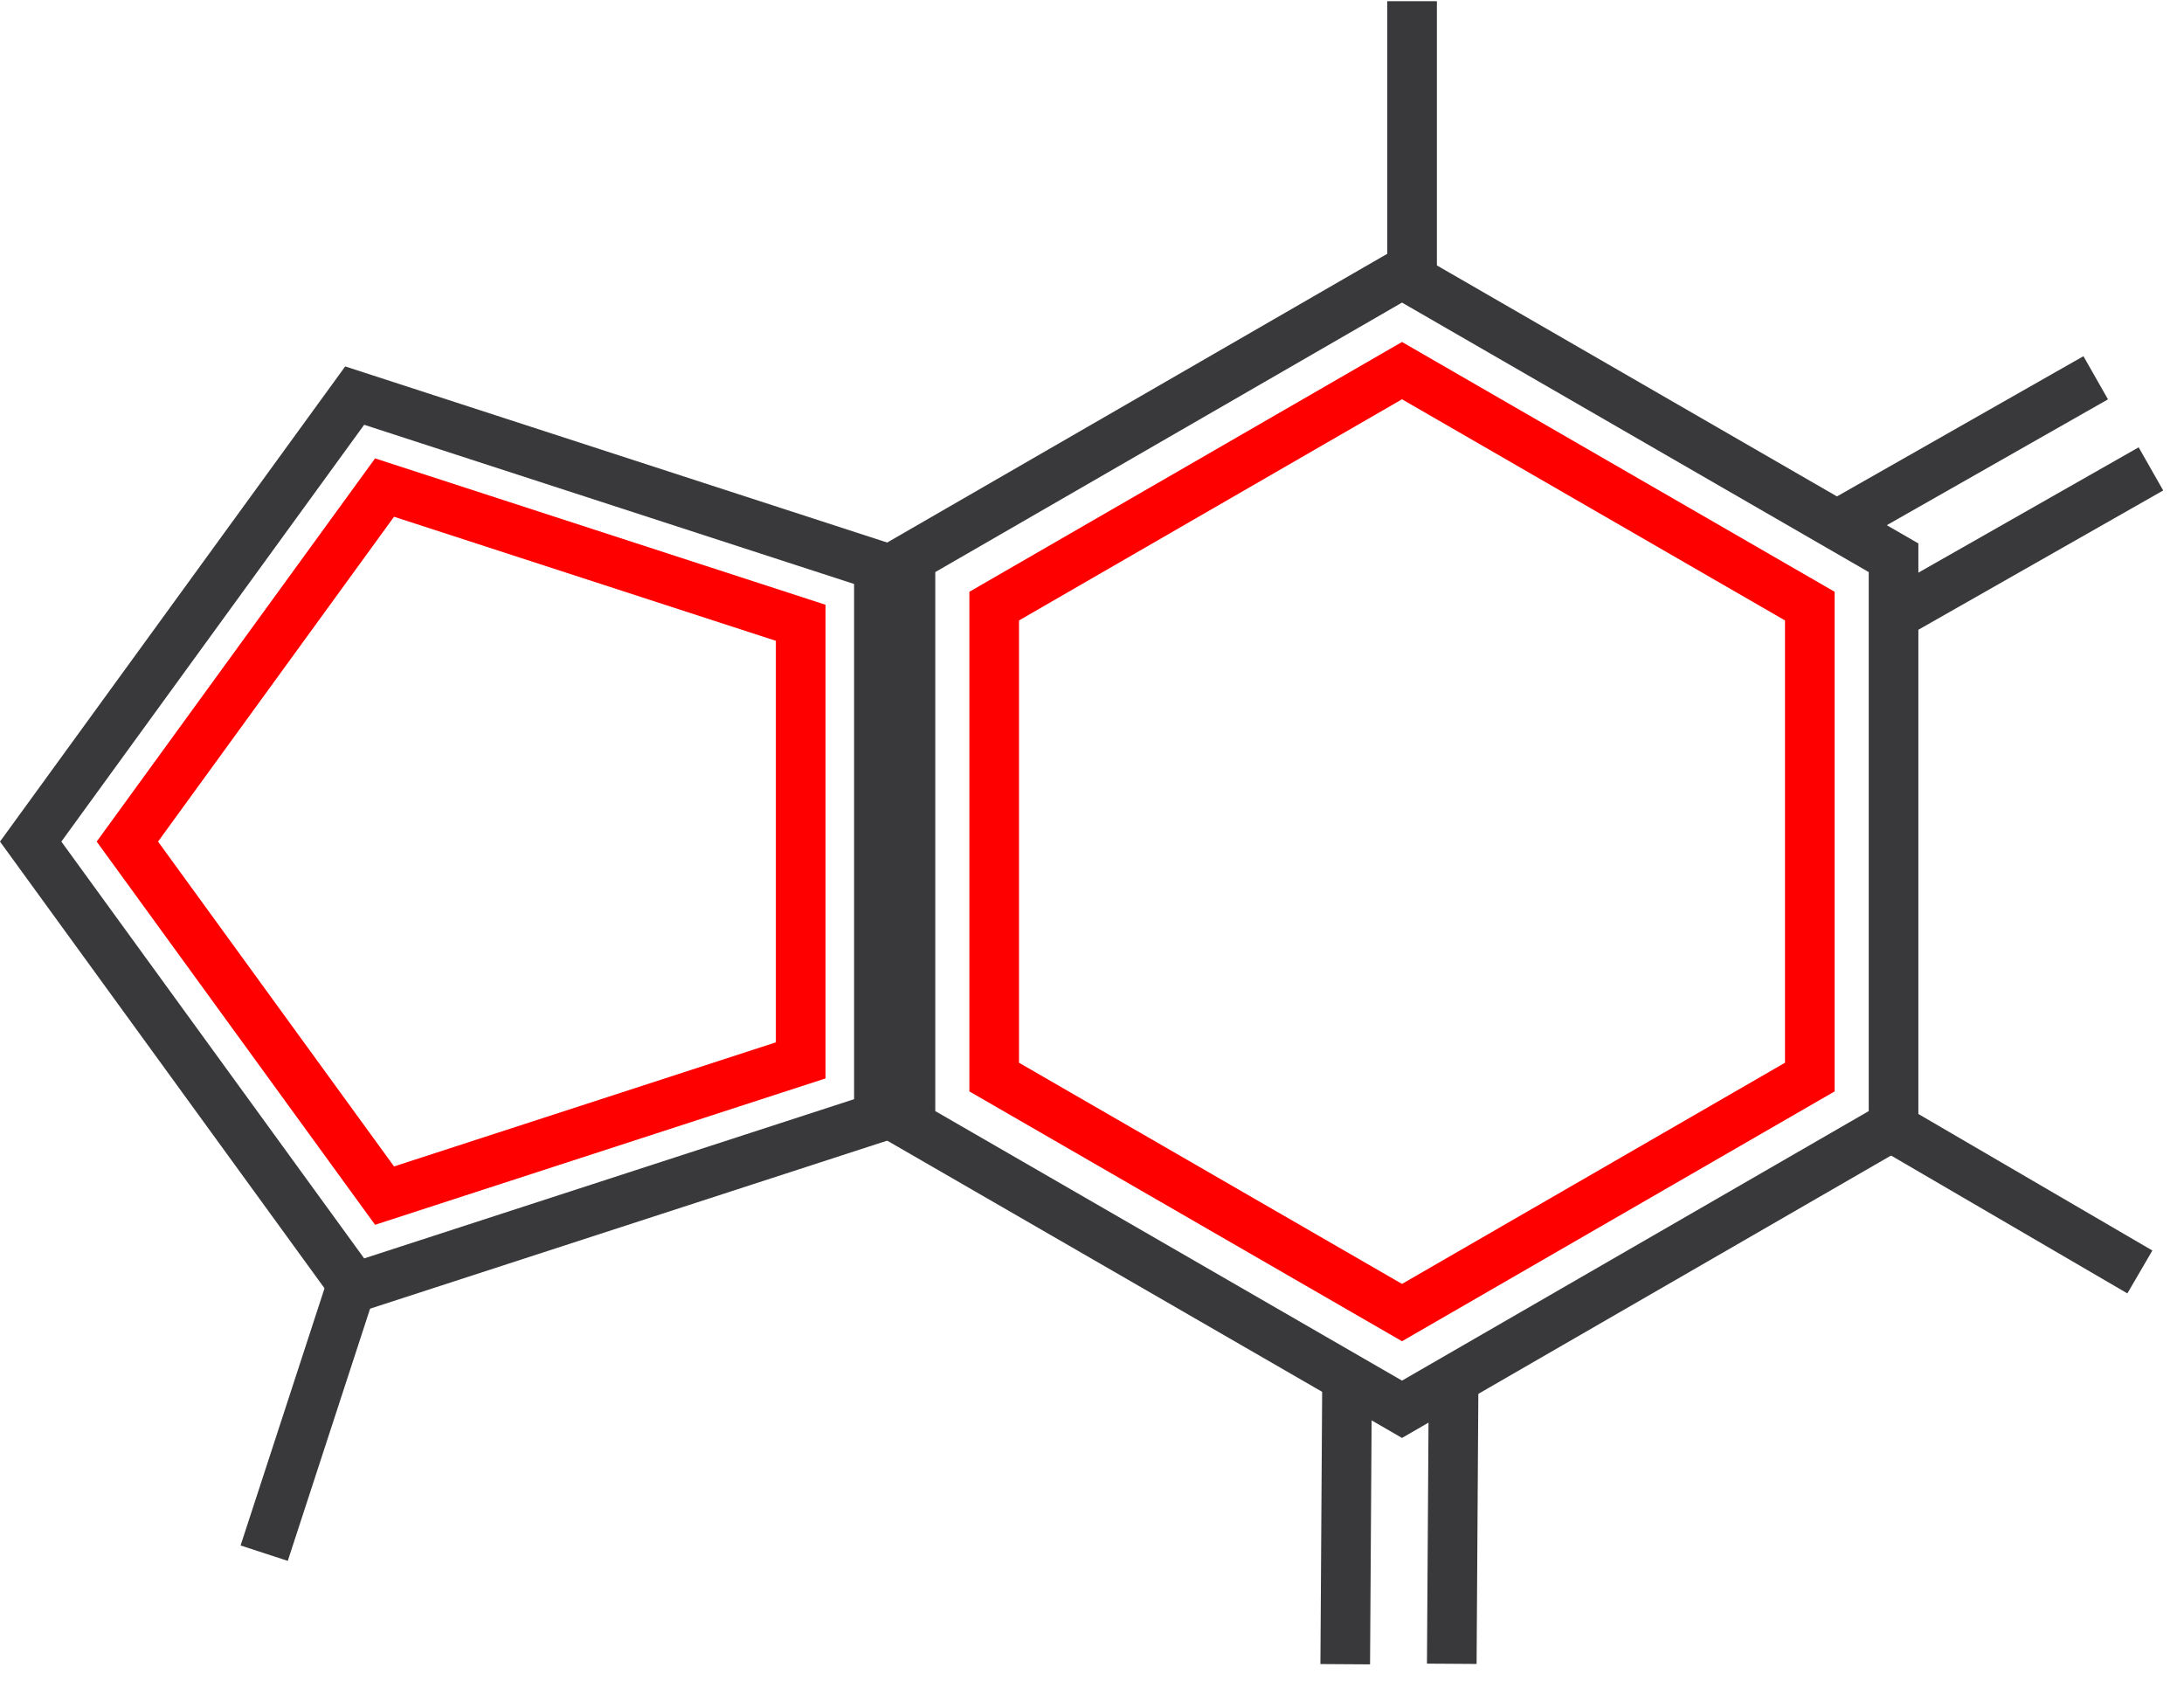 <?xml version="1.0" encoding="UTF-8"?>
<svg width="88px" height="68px" viewBox="0 0 88 68" version="1.1" xmlns="http://www.w3.org/2000/svg" xmlns:xlink="http://www.w3.org/1999/xlink">
    <title>kaffein_light_v2</title>
    <g id="kaffein_light_v2" stroke="none" stroke-width="1" fill="none" fill-rule="evenodd">
        <path d="M56.491,11.036 L76.297,22.471 L76.297,45.341 L56.491,56.777 L36.685,45.341 L36.685,22.471 L56.491,11.036 Z" id="Polygon" stroke="#39393B" stroke-width="2"></path>
        <path d="M56.491,14.932 L72.923,24.419 L72.923,43.393 L56.491,52.881 L40.059,43.393 L40.059,24.419 L56.491,14.932 Z" id="Polygon" stroke="#FF0000" stroke-width="2"></path>
        <path d="M20.129,15.013 L38.097,28.068 L31.234,49.191 L9.024,49.191 L2.161,28.068 L20.129,15.013 Z" id="Polygon" stroke="#39393B" stroke-width="2" transform="translate(20.129, 33.906) rotate(270) translate(-20.129, -33.906)"></path>
        <path d="M20.129,18.909 L34.392,29.272 L28.944,46.039 L11.314,46.039 L5.866,29.272 L20.129,18.909 Z" id="Polygon" stroke="#FF0000" stroke-width="2" transform="translate(20.129, 33.906) rotate(270) translate(-20.129, -33.906)"></path>
        <line x1="13.885" y1="52.648" x2="10.955" y2="61.624" id="Line" stroke="#39393B" stroke-width="2" stroke-linecap="square"></line>
        <line x1="77.202" y1="45.983" x2="85.358" y2="50.741" id="Line" stroke="#39393B" stroke-width="2" stroke-linecap="square"></line>
        <line x1="54.27" y1="56.606" x2="54.21" y2="66.048" id="Line" stroke="#39393B" stroke-width="2" stroke-linecap="square"></line>
        <line x1="58.564" y1="56.589" x2="58.503" y2="66.031" id="Line" stroke="#39393B" stroke-width="2" stroke-linecap="square"></line>
        <line x1="56.897" y1="10.49" x2="56.897" y2="1.048" id="Line" stroke="#39393B" stroke-width="2" stroke-linecap="square"></line>
        <line x1="77.633" y1="24.125" x2="85.757" y2="19.314" id="Line" stroke="#39393B" stroke-width="2" stroke-linecap="square" transform="translate(81.695, 21.72) rotate(1) translate(-81.695, -21.72)"></line>
        <line x1="75.407" y1="20.454" x2="83.532" y2="15.643" id="Line" stroke="#39393B" stroke-width="2" stroke-linecap="square" transform="translate(79.469, 18.048) rotate(1) translate(-79.469, -18.048)"></line>
    </g>
</svg>